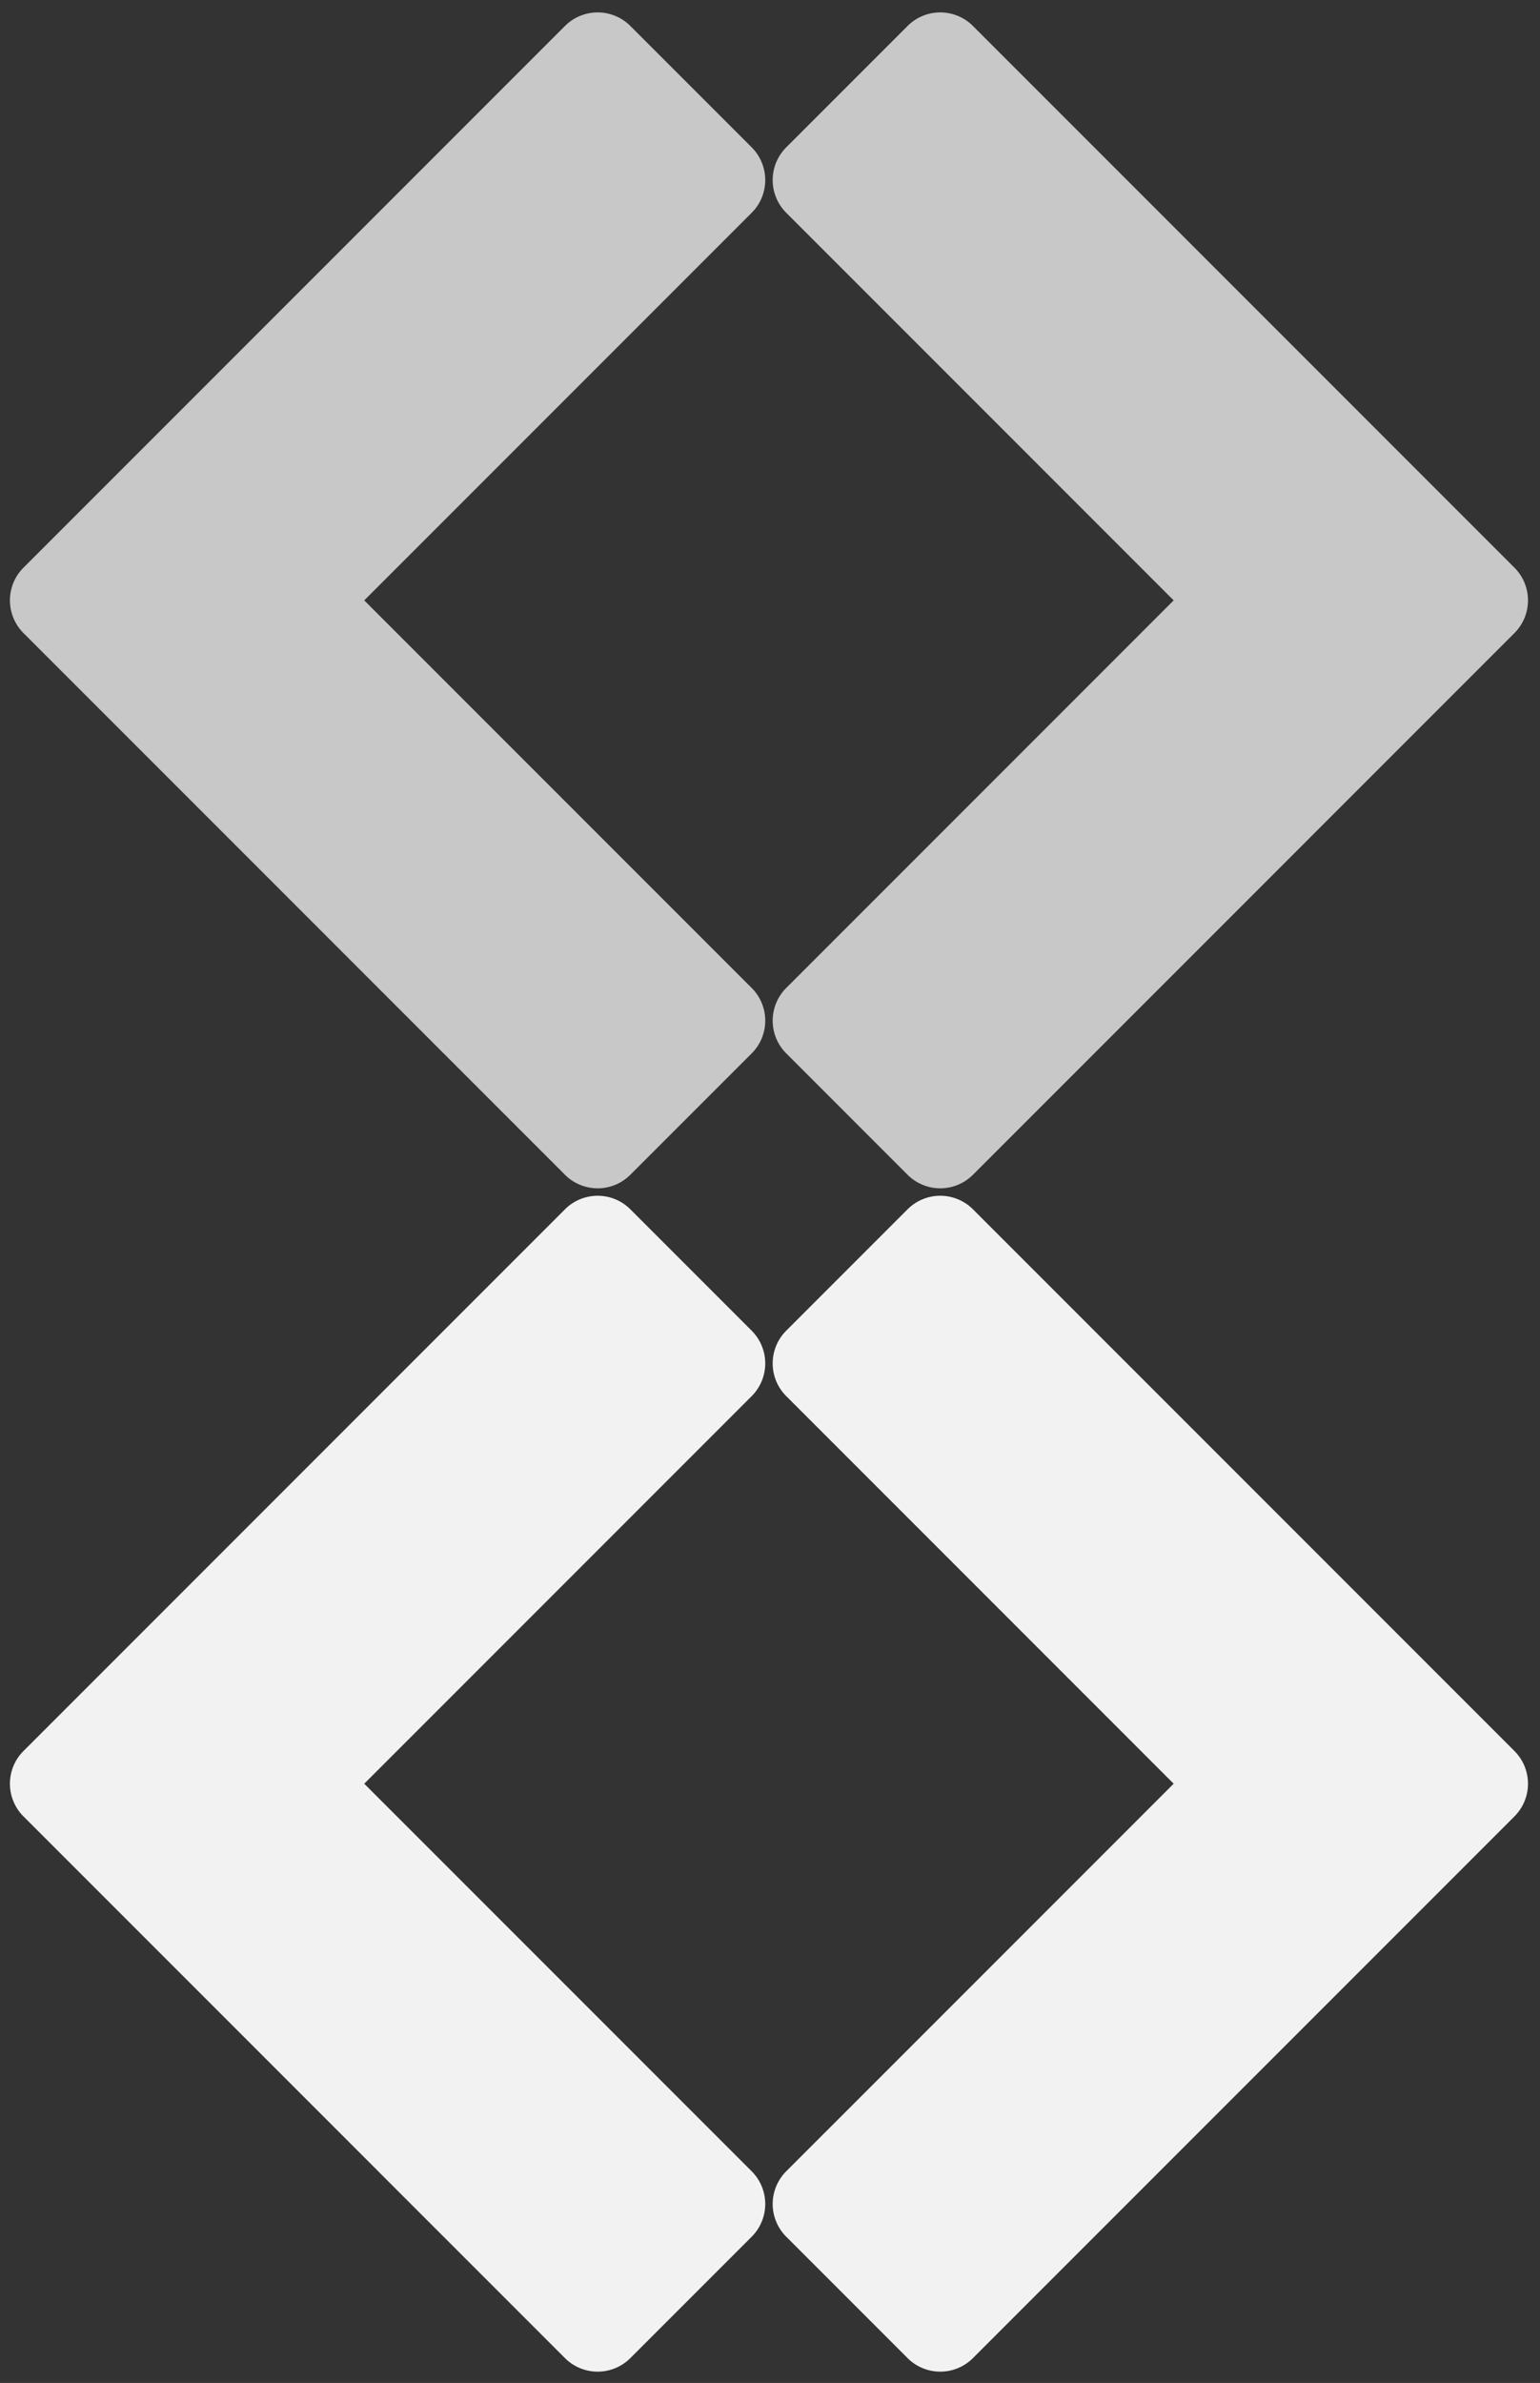 <svg xmlns="http://www.w3.org/2000/svg" width="206.667" height="319.667"><rect width="100%" height="100%" fill="#333333" stroke="none"/><path fill="#C8C8C8" d="M157.506 80.538l-51.977-51.977a6.205 6.205 0 010-8.811l16.248-16.248a6.205 6.205 0 018.811 0l72.63 72.63a6.205 6.205 0 010 8.811l-72.63 72.63a6.205 6.205 0 01-8.811 0l-16.248-16.249a6.204 6.204 0 010-8.81l51.977-51.976z"/><path fill="#F2F2F2" d="M157.506 239.279l-51.977-51.977a6.205 6.205 0 010-8.811l16.248-16.248a6.205 6.205 0 018.811 0l72.63 72.631a6.205 6.205 0 010 8.811l-72.63 72.629a6.205 6.205 0 01-8.811 0l-16.248-16.248a6.205 6.205 0 010-8.811l51.977-51.976z"/><path fill="#C8C8C8" d="M48.882 80.538l51.977 51.977a6.205 6.205 0 010 8.811L84.61 157.573a6.205 6.205 0 01-8.811 0l-72.63-72.63a6.205 6.205 0 010-8.811L75.8 3.502a6.205 6.205 0 018.811 0l16.248 16.249a6.204 6.204 0 010 8.81L48.882 80.538z"/><path fill="#F2F2F2" d="M48.882 239.279l51.977 51.977a6.205 6.205 0 010 8.811L84.61 316.314a6.205 6.205 0 01-8.811 0l-72.63-72.629a6.205 6.205 0 010-8.811l72.631-72.63a6.205 6.205 0 018.811 0l16.248 16.249a6.204 6.204 0 010 8.81l-51.977 51.976z"/></svg>